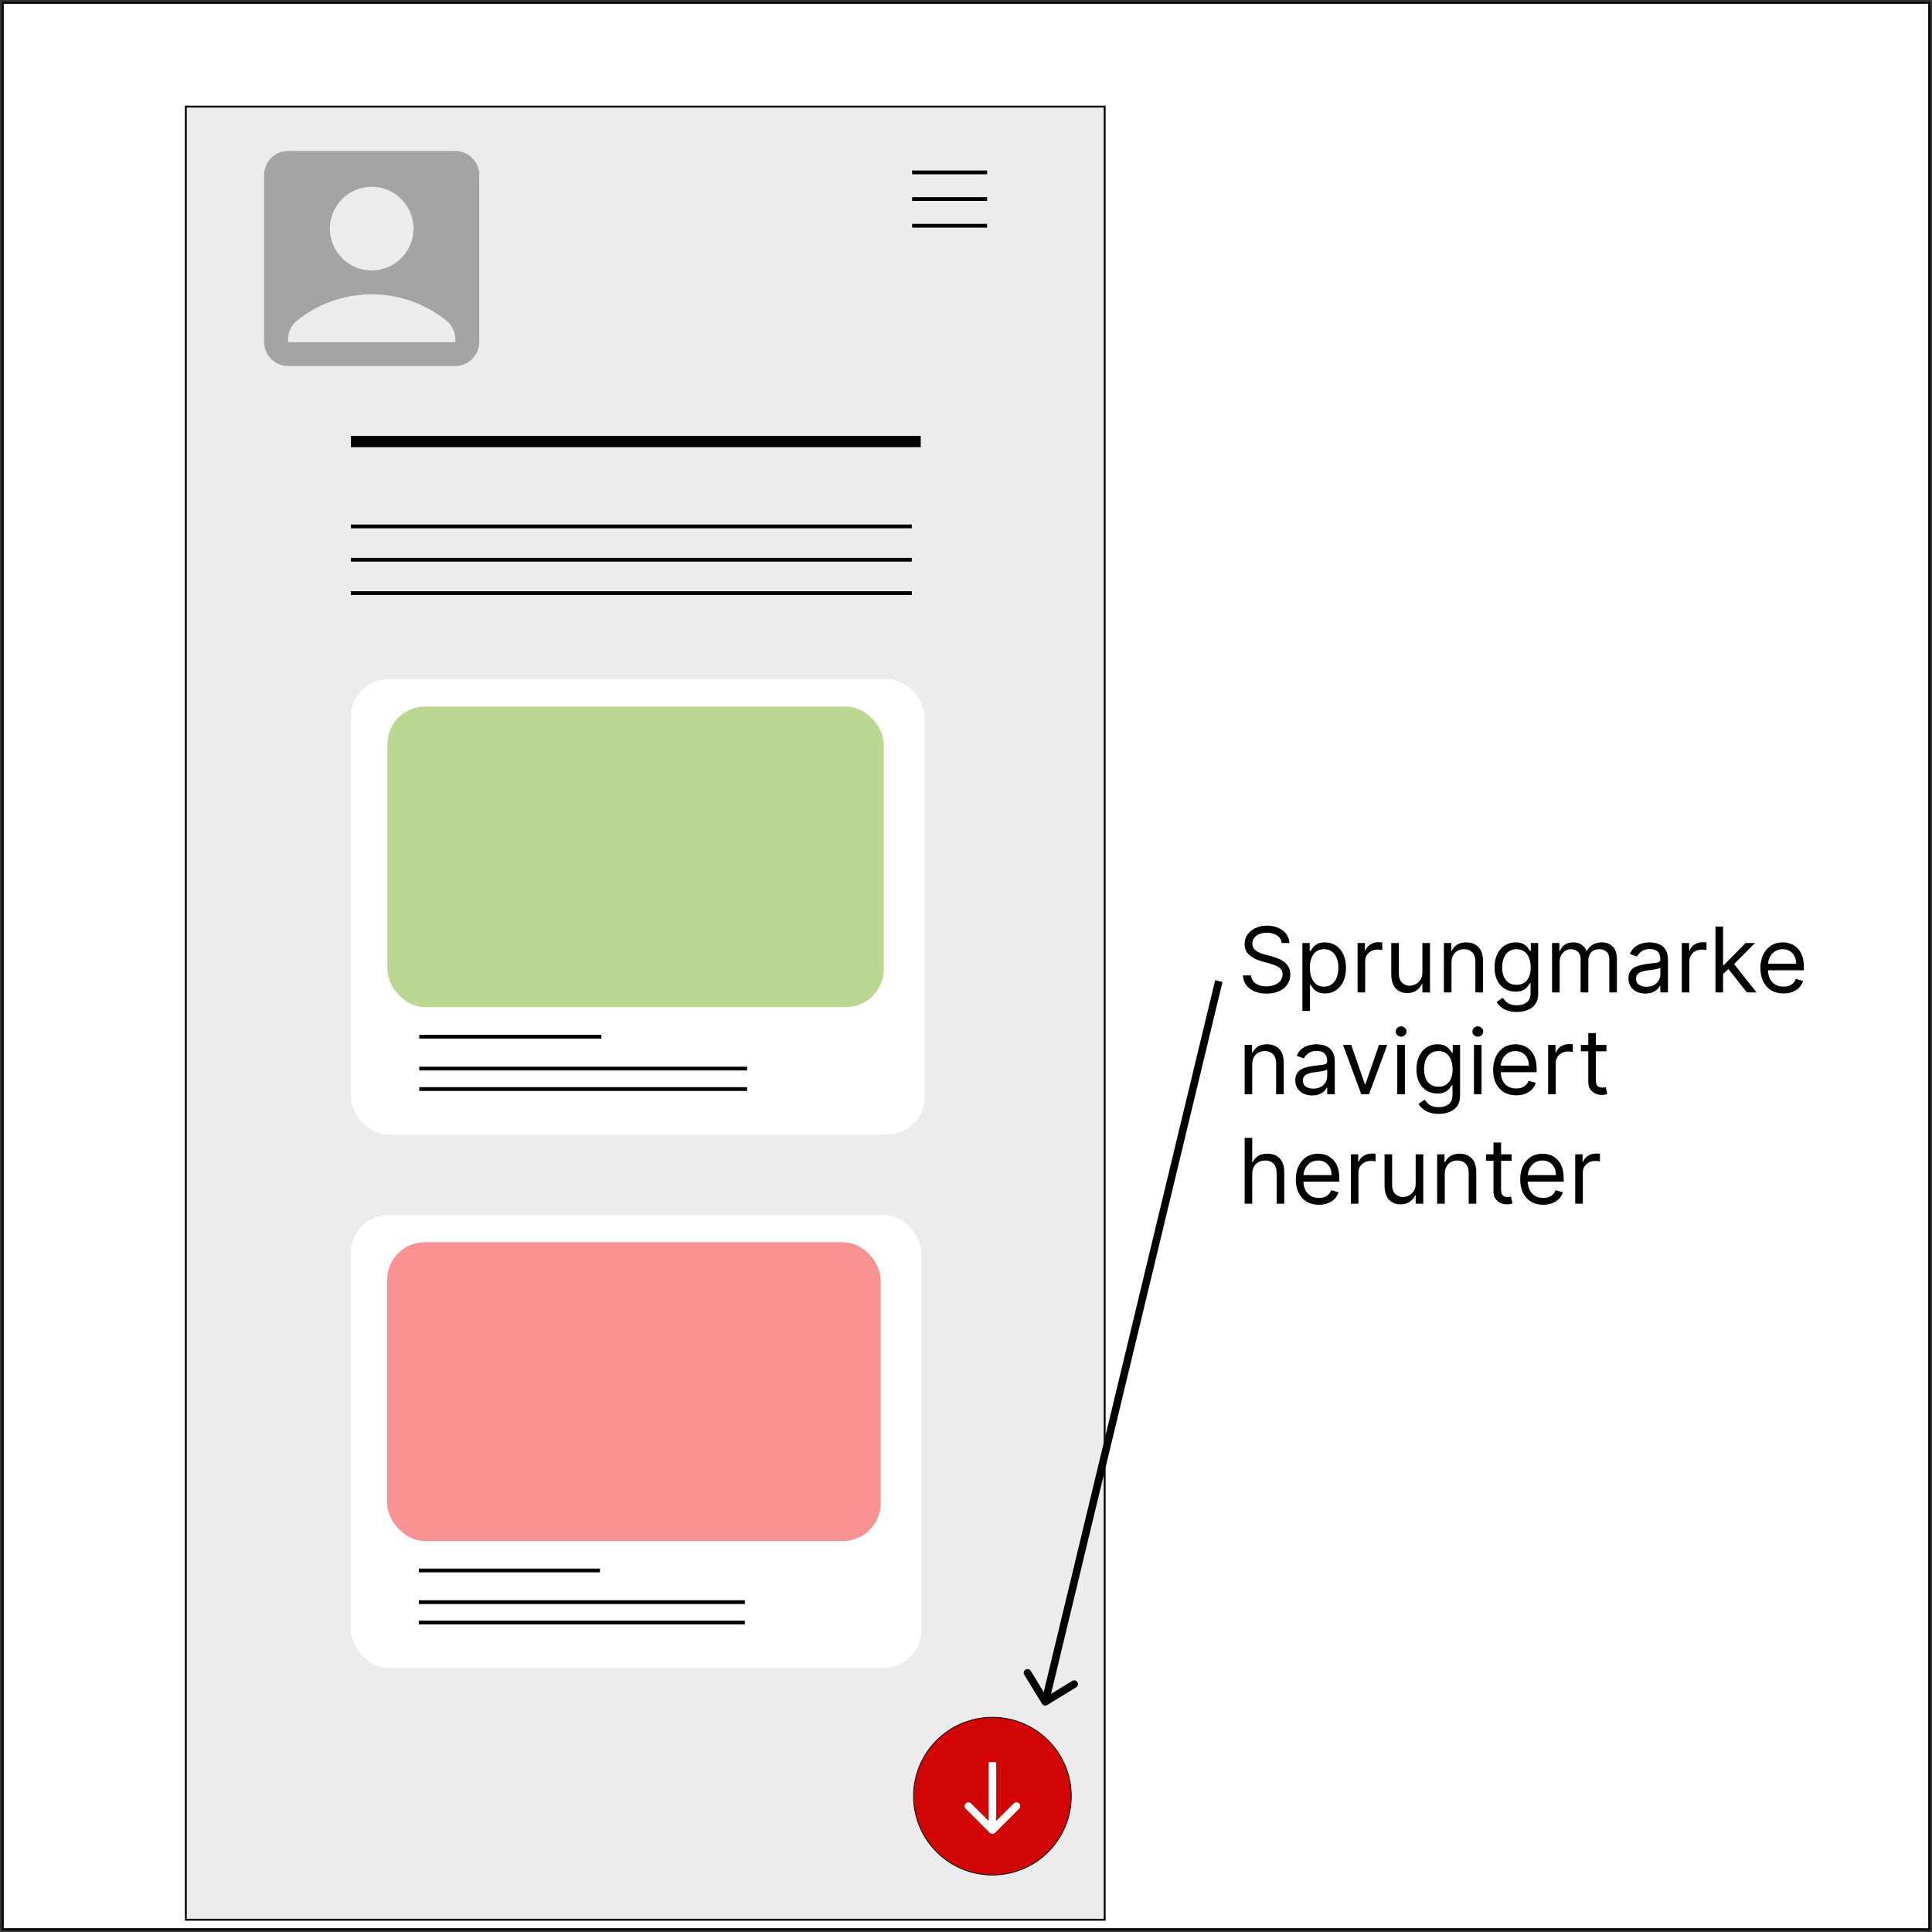 <svg width="512" height="512" viewBox="0 0 512 512" fill="none" xmlns="http://www.w3.org/2000/svg">
<rect x="0" y="0" width="512" height="512" fill="#333333" stroke="none"/>
<rect x="0.75" y="0.75" width="510.5" height="510.5" fill="white" stroke="black" stroke-width="0.5"/>
<rect x="49.25" y="28.25" width="243.5" height="480.5" fill="#ECECEC" stroke="black" stroke-width="0.5"/>
<rect x="93" y="322" width="151.18" height="119.984" rx="10" fill="white"/>
<path d="M110.998 416.187H158.991M110.998 424.586H197.386M110.998 429.985H197.386" stroke="black"/>
<rect x="102.599" y="329.199" width="130.783" height="79.19" rx="10" fill="#F89191"/>
<rect x="93" y="180" width="152.058" height="120.681" rx="10" fill="white"/>
<path d="M111.102 274.735H159.375M111.102 283.182H197.992M111.102 288.613H197.992" stroke="black"/>
<rect x="102.654" y="187.241" width="131.542" height="79.649" rx="10" fill="#BBD892"/>
<path d="M241.725 45.681H261.594M241.725 52.754H251.659H261.594M241.725 59.826H261.594" stroke="black"/>
<line x1="93" y1="139.5" x2="241.638" y2="139.5" stroke="black"/>
<line x1="93" y1="148.34" x2="241.638" y2="148.34" stroke="black"/>
<line x1="93" y1="157.181" x2="241.638" y2="157.181" stroke="black"/>
<path d="M120.667 40H76.333C72.85 40 70 42.85 70 46.333V90.667C70 94.15 72.85 97 76.333 97H120.667C124.15 97 127 94.15 127 90.667V46.333C127 42.85 124.15 40 120.667 40ZM98.5 49.5C104.612 49.5 109.583 54.472 109.583 60.583C109.583 66.695 104.612 71.667 98.5 71.667C92.388 71.667 87.417 66.695 87.417 60.583C87.417 54.472 92.388 49.5 98.5 49.5ZM120.667 90.667H76.333V89.938C76.333 87.975 77.22 86.138 78.74 84.935C84.155 80.597 91.027 78 98.5 78C105.973 78 112.845 80.597 118.26 84.935C119.78 86.138 120.667 88.007 120.667 89.938V90.667Z" fill="#A4A4A4"/>
<line x1="92.998" y1="117.007" x2="244.002" y2="117.007" stroke="black" stroke-width="3"/>
<circle cx="263" cy="476" r="20.9" fill="#D10505" stroke="black" stroke-width="0.2"/>
<path d="M262.293 485.707C262.683 486.098 263.317 486.098 263.707 485.707L270.071 479.343C270.462 478.953 270.462 478.319 270.071 477.929C269.681 477.538 269.047 477.538 268.657 477.929L263 483.586L257.343 477.929C256.953 477.538 256.319 477.538 255.929 477.929C255.538 478.319 255.538 478.953 255.929 479.343L262.293 485.707ZM262 467V485H264V467H262Z" fill="white"/>
<path d="M276.147 451.522C276.435 451.993 277.051 452.141 277.522 451.853L285.199 447.156C285.67 446.868 285.818 446.252 285.53 445.781C285.242 445.31 284.626 445.162 284.155 445.45L277.331 449.625L273.156 442.801C272.868 442.33 272.252 442.182 271.781 442.47C271.31 442.758 271.162 443.374 271.45 443.845L276.147 451.522ZM322.028 259.766L276.028 450.766L277.972 451.234L323.972 260.234L322.028 259.766Z" fill="black"/>
<path d="M339.659 249.909C339.557 249.045 339.142 248.375 338.415 247.898C337.688 247.42 336.795 247.182 335.739 247.182C334.966 247.182 334.29 247.307 333.71 247.557C333.136 247.807 332.688 248.151 332.364 248.588C332.045 249.026 331.886 249.523 331.886 250.08C331.886 250.545 331.997 250.946 332.219 251.281C332.446 251.611 332.736 251.886 333.088 252.108C333.44 252.324 333.81 252.503 334.196 252.645C334.582 252.781 334.938 252.892 335.261 252.977L337.034 253.455C337.489 253.574 337.994 253.739 338.551 253.949C339.114 254.159 339.651 254.446 340.162 254.81C340.679 255.168 341.105 255.628 341.44 256.19C341.776 256.753 341.943 257.443 341.943 258.261C341.943 259.205 341.696 260.057 341.202 260.818C340.713 261.58 339.997 262.185 339.054 262.634C338.116 263.082 336.977 263.307 335.636 263.307C334.386 263.307 333.304 263.105 332.389 262.702C331.48 262.298 330.764 261.736 330.241 261.014C329.724 260.293 329.432 259.455 329.364 258.5H331.545C331.602 259.159 331.824 259.705 332.21 260.136C332.602 260.562 333.097 260.881 333.693 261.091C334.295 261.295 334.943 261.398 335.636 261.398C336.443 261.398 337.168 261.267 337.81 261.006C338.452 260.739 338.96 260.369 339.335 259.898C339.71 259.42 339.898 258.864 339.898 258.227C339.898 257.648 339.736 257.176 339.412 256.812C339.088 256.449 338.662 256.153 338.134 255.926C337.605 255.699 337.034 255.5 336.42 255.33L334.273 254.716C332.909 254.324 331.83 253.764 331.034 253.037C330.239 252.31 329.841 251.358 329.841 250.182C329.841 249.205 330.105 248.352 330.634 247.625C331.168 246.892 331.884 246.324 332.781 245.92C333.685 245.511 334.693 245.307 335.807 245.307C336.932 245.307 337.932 245.509 338.807 245.912C339.682 246.31 340.375 246.855 340.886 247.548C341.403 248.241 341.676 249.028 341.705 249.909H339.659ZM345.146 267.909V249.909H347.089V251.989H347.327C347.475 251.761 347.68 251.472 347.941 251.119C348.208 250.761 348.589 250.443 349.083 250.165C349.583 249.881 350.259 249.739 351.112 249.739C352.214 249.739 353.185 250.014 354.026 250.565C354.867 251.116 355.523 251.898 355.995 252.909C356.467 253.92 356.702 255.114 356.702 256.489C356.702 257.875 356.467 259.077 355.995 260.094C355.523 261.105 354.87 261.889 354.035 262.446C353.2 262.997 352.237 263.273 351.146 263.273C350.305 263.273 349.631 263.134 349.126 262.855C348.62 262.571 348.231 262.25 347.958 261.892C347.685 261.528 347.475 261.227 347.327 260.989H347.157V267.909H345.146ZM347.123 256.455C347.123 257.443 347.268 258.315 347.558 259.071C347.847 259.821 348.271 260.409 348.827 260.835C349.384 261.256 350.066 261.466 350.873 261.466C351.714 261.466 352.415 261.244 352.978 260.801C353.546 260.352 353.972 259.75 354.256 258.994C354.546 258.233 354.691 257.386 354.691 256.455C354.691 255.534 354.549 254.705 354.265 253.966C353.987 253.222 353.563 252.634 352.995 252.202C352.433 251.764 351.725 251.545 350.873 251.545C350.055 251.545 349.367 251.753 348.81 252.168C348.254 252.577 347.833 253.151 347.549 253.889C347.265 254.622 347.123 255.477 347.123 256.455ZM359.771 263V249.909H361.714V251.886H361.85C362.089 251.239 362.521 250.713 363.146 250.31C363.771 249.906 364.475 249.705 365.259 249.705C365.407 249.705 365.592 249.707 365.813 249.713C366.035 249.719 366.202 249.727 366.316 249.739V251.784C366.248 251.767 366.092 251.741 365.847 251.707C365.609 251.668 365.356 251.648 365.089 251.648C364.452 251.648 363.884 251.781 363.384 252.048C362.89 252.31 362.498 252.673 362.208 253.139C361.924 253.599 361.782 254.125 361.782 254.716V263H359.771ZM376.95 257.648V249.909H378.962V263H376.95V260.784H376.814C376.507 261.449 376.03 262.014 375.382 262.48C374.734 262.94 373.916 263.17 372.928 263.17C372.109 263.17 371.382 262.991 370.746 262.634C370.109 262.27 369.609 261.724 369.246 260.997C368.882 260.264 368.7 259.341 368.7 258.227V249.909H370.712V258.091C370.712 259.045 370.979 259.807 371.513 260.375C372.053 260.943 372.74 261.227 373.575 261.227C374.075 261.227 374.584 261.099 375.101 260.844C375.624 260.588 376.061 260.196 376.413 259.668C376.771 259.139 376.95 258.466 376.95 257.648ZM384.657 255.125V263H382.646V249.909H384.589V251.955H384.759C385.066 251.29 385.532 250.756 386.157 250.352C386.782 249.943 387.589 249.739 388.577 249.739C389.464 249.739 390.239 249.92 390.904 250.284C391.569 250.642 392.086 251.188 392.455 251.92C392.825 252.648 393.009 253.568 393.009 254.682V263H390.998V254.818C390.998 253.79 390.731 252.989 390.197 252.415C389.663 251.835 388.93 251.545 387.998 251.545C387.356 251.545 386.782 251.685 386.276 251.963C385.776 252.241 385.381 252.648 385.092 253.182C384.802 253.716 384.657 254.364 384.657 255.125ZM401.969 268.182C400.997 268.182 400.162 268.057 399.463 267.807C398.764 267.562 398.182 267.239 397.716 266.835C397.256 266.438 396.889 266.011 396.616 265.557L398.219 264.432C398.401 264.67 398.631 264.943 398.909 265.25C399.188 265.562 399.568 265.832 400.051 266.06C400.54 266.293 401.179 266.409 401.969 266.409C403.026 266.409 403.898 266.153 404.585 265.642C405.273 265.131 405.616 264.33 405.616 263.239V260.58H405.446C405.298 260.818 405.088 261.114 404.815 261.466C404.548 261.812 404.162 262.122 403.656 262.395C403.156 262.662 402.48 262.795 401.628 262.795C400.571 262.795 399.622 262.545 398.781 262.045C397.946 261.545 397.284 260.818 396.795 259.864C396.313 258.909 396.071 257.75 396.071 256.386C396.071 255.045 396.307 253.878 396.778 252.884C397.25 251.884 397.906 251.111 398.747 250.565C399.588 250.014 400.56 249.739 401.662 249.739C402.514 249.739 403.19 249.881 403.69 250.165C404.196 250.443 404.582 250.761 404.849 251.119C405.122 251.472 405.332 251.761 405.48 251.989H405.685V249.909H407.628V263.375C407.628 264.5 407.372 265.415 406.861 266.119C406.355 266.83 405.673 267.349 404.815 267.679C403.963 268.014 403.014 268.182 401.969 268.182ZM401.901 260.989C402.707 260.989 403.389 260.804 403.946 260.435C404.503 260.065 404.926 259.534 405.216 258.841C405.506 258.148 405.651 257.318 405.651 256.352C405.651 255.409 405.509 254.577 405.224 253.855C404.94 253.134 404.52 252.568 403.963 252.159C403.406 251.75 402.719 251.545 401.901 251.545C401.048 251.545 400.338 251.761 399.77 252.193C399.207 252.625 398.784 253.205 398.5 253.932C398.222 254.659 398.082 255.466 398.082 256.352C398.082 257.261 398.224 258.065 398.509 258.764C398.798 259.457 399.224 260.003 399.787 260.401C400.355 260.793 401.06 260.989 401.901 260.989ZM411.31 263V249.909H413.253V251.955H413.423C413.696 251.256 414.136 250.713 414.744 250.327C415.352 249.935 416.082 249.739 416.935 249.739C417.798 249.739 418.517 249.935 419.091 250.327C419.67 250.713 420.122 251.256 420.446 251.955H420.582C420.918 251.278 421.42 250.741 422.091 250.344C422.761 249.94 423.565 249.739 424.503 249.739C425.673 249.739 426.631 250.105 427.375 250.838C428.119 251.565 428.491 252.699 428.491 254.239V263H426.48V254.239C426.48 253.273 426.216 252.582 425.688 252.168C425.159 251.753 424.537 251.545 423.821 251.545C422.901 251.545 422.188 251.824 421.682 252.381C421.176 252.932 420.923 253.631 420.923 254.477V263H418.878V254.034C418.878 253.29 418.636 252.69 418.153 252.236C417.67 251.776 417.048 251.545 416.287 251.545C415.764 251.545 415.276 251.685 414.821 251.963C414.372 252.241 414.009 252.628 413.73 253.122C413.457 253.611 413.321 254.176 413.321 254.818V263H411.31ZM436.021 263.307C435.192 263.307 434.439 263.151 433.763 262.838C433.087 262.52 432.55 262.062 432.152 261.466C431.754 260.864 431.555 260.136 431.555 259.284C431.555 258.534 431.703 257.926 431.999 257.46C432.294 256.989 432.689 256.619 433.183 256.352C433.678 256.085 434.223 255.886 434.82 255.756C435.422 255.619 436.027 255.511 436.635 255.432C437.43 255.33 438.075 255.253 438.57 255.202C439.07 255.145 439.433 255.051 439.661 254.92C439.893 254.79 440.01 254.562 440.01 254.239V254.17C440.01 253.33 439.78 252.676 439.32 252.21C438.865 251.744 438.175 251.511 437.249 251.511C436.288 251.511 435.536 251.722 434.99 252.142C434.445 252.562 434.061 253.011 433.839 253.489L431.93 252.807C432.271 252.011 432.726 251.392 433.294 250.949C433.868 250.5 434.493 250.187 435.169 250.011C435.851 249.83 436.521 249.739 437.18 249.739C437.601 249.739 438.084 249.79 438.629 249.892C439.18 249.989 439.712 250.19 440.223 250.497C440.74 250.804 441.169 251.267 441.51 251.886C441.851 252.506 442.021 253.335 442.021 254.375V263H440.01V261.227H439.908C439.771 261.511 439.544 261.815 439.226 262.139C438.908 262.463 438.484 262.739 437.956 262.966C437.428 263.193 436.783 263.307 436.021 263.307ZM436.328 261.5C437.124 261.5 437.794 261.344 438.339 261.031C438.891 260.719 439.305 260.315 439.584 259.821C439.868 259.327 440.01 258.807 440.01 258.261V256.42C439.925 256.523 439.737 256.616 439.447 256.702C439.163 256.781 438.834 256.852 438.459 256.915C438.089 256.972 437.729 257.023 437.376 257.068C437.03 257.108 436.749 257.142 436.533 257.17C436.01 257.239 435.521 257.349 435.067 257.503C434.618 257.651 434.254 257.875 433.976 258.176C433.703 258.472 433.567 258.875 433.567 259.386C433.567 260.085 433.825 260.614 434.342 260.972C434.865 261.324 435.527 261.5 436.328 261.5ZM445.692 263V249.909H447.636V251.886H447.772C448.011 251.239 448.442 250.713 449.067 250.31C449.692 249.906 450.397 249.705 451.181 249.705C451.329 249.705 451.513 249.707 451.735 249.713C451.957 249.719 452.124 249.727 452.238 249.739V251.784C452.17 251.767 452.013 251.741 451.769 251.707C451.531 251.668 451.278 251.648 451.011 251.648C450.374 251.648 449.806 251.781 449.306 252.048C448.812 252.31 448.42 252.673 448.13 253.139C447.846 253.599 447.704 254.125 447.704 254.716V263H445.692ZM456.497 258.227L456.463 255.739H456.872L462.599 249.909H465.088L458.986 256.08H458.815L456.497 258.227ZM454.622 263V245.545H456.634V263H454.622ZM462.94 263L457.827 256.523L459.259 255.125L465.497 263H462.94ZM472.626 263.273C471.365 263.273 470.277 262.994 469.362 262.438C468.453 261.875 467.751 261.091 467.257 260.085C466.768 259.074 466.524 257.898 466.524 256.557C466.524 255.216 466.768 254.034 467.257 253.011C467.751 251.983 468.439 251.182 469.32 250.608C470.206 250.028 471.24 249.739 472.422 249.739C473.104 249.739 473.777 249.852 474.442 250.08C475.107 250.307 475.712 250.676 476.257 251.188C476.803 251.693 477.237 252.364 477.561 253.199C477.885 254.034 478.047 255.062 478.047 256.284V257.136H467.956V255.398H476.001C476.001 254.659 475.854 254 475.558 253.42C475.268 252.841 474.854 252.384 474.314 252.048C473.78 251.713 473.149 251.545 472.422 251.545C471.621 251.545 470.928 251.744 470.342 252.142C469.763 252.534 469.317 253.045 469.004 253.676C468.692 254.307 468.536 254.983 468.536 255.705V256.864C468.536 257.852 468.706 258.69 469.047 259.378C469.393 260.06 469.874 260.58 470.487 260.938C471.101 261.29 471.814 261.466 472.626 261.466C473.155 261.466 473.632 261.392 474.058 261.244C474.49 261.091 474.862 260.864 475.175 260.562C475.487 260.256 475.729 259.875 475.899 259.42L477.842 259.966C477.638 260.625 477.294 261.205 476.811 261.705C476.328 262.199 475.732 262.585 475.021 262.864C474.311 263.136 473.513 263.273 472.626 263.273Z" fill="black"/>
<path d="M331.852 282.125V290H329.841V276.909H331.784V278.955H331.955C332.261 278.29 332.727 277.756 333.352 277.352C333.977 276.943 334.784 276.739 335.773 276.739C336.659 276.739 337.435 276.92 338.099 277.284C338.764 277.642 339.281 278.188 339.651 278.92C340.02 279.648 340.205 280.568 340.205 281.682V290H338.193V281.818C338.193 280.79 337.926 279.989 337.392 279.415C336.858 278.835 336.125 278.545 335.193 278.545C334.551 278.545 333.977 278.685 333.472 278.963C332.972 279.241 332.577 279.648 332.287 280.182C331.997 280.716 331.852 281.364 331.852 282.125ZM347.732 290.307C346.903 290.307 346.15 290.151 345.474 289.838C344.798 289.52 344.261 289.062 343.863 288.466C343.465 287.864 343.266 287.136 343.266 286.284C343.266 285.534 343.414 284.926 343.71 284.46C344.005 283.989 344.4 283.619 344.894 283.352C345.388 283.085 345.934 282.886 346.531 282.756C347.133 282.619 347.738 282.511 348.346 282.432C349.141 282.33 349.786 282.253 350.281 282.202C350.781 282.145 351.144 282.051 351.371 281.92C351.604 281.79 351.721 281.562 351.721 281.239V281.17C351.721 280.33 351.491 279.676 351.031 279.21C350.576 278.744 349.886 278.511 348.96 278.511C347.999 278.511 347.246 278.722 346.701 279.142C346.156 279.562 345.772 280.011 345.55 280.489L343.641 279.807C343.982 279.011 344.437 278.392 345.005 277.949C345.579 277.5 346.204 277.187 346.88 277.011C347.562 276.83 348.232 276.739 348.891 276.739C349.312 276.739 349.795 276.79 350.34 276.892C350.891 276.989 351.423 277.19 351.934 277.497C352.451 277.804 352.88 278.267 353.221 278.886C353.562 279.506 353.732 280.335 353.732 281.375V290H351.721V288.227H351.619C351.482 288.511 351.255 288.815 350.937 289.139C350.619 289.463 350.195 289.739 349.667 289.966C349.138 290.193 348.494 290.307 347.732 290.307ZM348.039 288.5C348.835 288.5 349.505 288.344 350.05 288.031C350.602 287.719 351.016 287.315 351.295 286.821C351.579 286.327 351.721 285.807 351.721 285.261V283.42C351.636 283.523 351.448 283.616 351.158 283.702C350.874 283.781 350.545 283.852 350.17 283.915C349.8 283.972 349.44 284.023 349.087 284.068C348.741 284.108 348.46 284.142 348.244 284.17C347.721 284.239 347.232 284.349 346.778 284.503C346.329 284.651 345.965 284.875 345.687 285.176C345.414 285.472 345.278 285.875 345.278 286.386C345.278 287.085 345.536 287.614 346.053 287.972C346.576 288.324 347.238 288.5 348.039 288.5ZM367.639 276.909L362.798 290H360.753L355.912 276.909H358.094L361.707 287.341H361.844L365.457 276.909H367.639ZM370.294 290V276.909H372.305V290H370.294ZM371.317 274.727C370.925 274.727 370.587 274.594 370.303 274.327C370.024 274.06 369.885 273.739 369.885 273.364C369.885 272.989 370.024 272.668 370.303 272.401C370.587 272.134 370.925 272 371.317 272C371.709 272 372.044 272.134 372.322 272.401C372.607 272.668 372.749 272.989 372.749 273.364C372.749 273.739 372.607 274.06 372.322 274.327C372.044 274.594 371.709 274.727 371.317 274.727ZM381.273 295.182C380.302 295.182 379.467 295.057 378.768 294.807C378.069 294.562 377.487 294.239 377.021 293.835C376.56 293.438 376.194 293.011 375.921 292.557L377.523 291.432C377.705 291.67 377.935 291.943 378.214 292.25C378.492 292.562 378.873 292.832 379.356 293.06C379.844 293.293 380.484 293.409 381.273 293.409C382.33 293.409 383.202 293.153 383.89 292.642C384.577 292.131 384.921 291.33 384.921 290.239V287.58H384.751C384.603 287.818 384.393 288.114 384.12 288.466C383.853 288.812 383.467 289.122 382.961 289.395C382.461 289.662 381.785 289.795 380.933 289.795C379.876 289.795 378.927 289.545 378.086 289.045C377.251 288.545 376.589 287.818 376.1 286.864C375.617 285.909 375.376 284.75 375.376 283.386C375.376 282.045 375.612 280.878 376.083 279.884C376.555 278.884 377.211 278.111 378.052 277.565C378.893 277.014 379.864 276.739 380.967 276.739C381.819 276.739 382.495 276.881 382.995 277.165C383.501 277.443 383.887 277.761 384.154 278.119C384.427 278.472 384.637 278.761 384.785 278.989H384.989V276.909H386.933V290.375C386.933 291.5 386.677 292.415 386.165 293.119C385.66 293.83 384.978 294.349 384.12 294.679C383.268 295.014 382.319 295.182 381.273 295.182ZM381.205 287.989C382.012 287.989 382.694 287.804 383.251 287.435C383.808 287.065 384.231 286.534 384.521 285.841C384.81 285.148 384.955 284.318 384.955 283.352C384.955 282.409 384.813 281.577 384.529 280.855C384.245 280.134 383.825 279.568 383.268 279.159C382.711 278.75 382.023 278.545 381.205 278.545C380.353 278.545 379.643 278.761 379.075 279.193C378.512 279.625 378.089 280.205 377.805 280.932C377.526 281.659 377.387 282.466 377.387 283.352C377.387 284.261 377.529 285.065 377.813 285.764C378.103 286.457 378.529 287.003 379.092 287.401C379.66 287.793 380.364 287.989 381.205 287.989ZM390.614 290V276.909H392.626V290H390.614ZM391.637 274.727C391.245 274.727 390.907 274.594 390.623 274.327C390.344 274.06 390.205 273.739 390.205 273.364C390.205 272.989 390.344 272.668 390.623 272.401C390.907 272.134 391.245 272 391.637 272C392.029 272 392.364 272.134 392.643 272.401C392.927 272.668 393.069 272.989 393.069 273.364C393.069 273.739 392.927 274.06 392.643 274.327C392.364 274.594 392.029 274.727 391.637 274.727ZM401.798 290.273C400.537 290.273 399.449 289.994 398.534 289.438C397.625 288.875 396.923 288.091 396.429 287.085C395.94 286.074 395.696 284.898 395.696 283.557C395.696 282.216 395.94 281.034 396.429 280.011C396.923 278.983 397.611 278.182 398.491 277.608C399.378 277.028 400.412 276.739 401.594 276.739C402.276 276.739 402.949 276.852 403.614 277.08C404.278 277.307 404.884 277.676 405.429 278.188C405.974 278.693 406.409 279.364 406.733 280.199C407.057 281.034 407.219 282.062 407.219 283.284V284.136H397.128V282.398H405.173C405.173 281.659 405.026 281 404.73 280.42C404.44 279.841 404.026 279.384 403.486 279.048C402.952 278.713 402.321 278.545 401.594 278.545C400.793 278.545 400.099 278.744 399.514 279.142C398.935 279.534 398.489 280.045 398.176 280.676C397.864 281.307 397.707 281.983 397.707 282.705V283.864C397.707 284.852 397.878 285.69 398.219 286.378C398.565 287.06 399.045 287.58 399.659 287.938C400.273 288.29 400.986 288.466 401.798 288.466C402.327 288.466 402.804 288.392 403.23 288.244C403.662 288.091 404.034 287.864 404.347 287.562C404.659 287.256 404.901 286.875 405.071 286.42L407.014 286.966C406.81 287.625 406.466 288.205 405.983 288.705C405.5 289.199 404.903 289.585 404.193 289.864C403.483 290.136 402.685 290.273 401.798 290.273ZM410.278 290V276.909H412.222V278.886H412.358C412.597 278.239 413.028 277.713 413.653 277.31C414.278 276.906 414.983 276.705 415.767 276.705C415.915 276.705 416.099 276.707 416.321 276.713C416.543 276.719 416.71 276.727 416.824 276.739V278.784C416.756 278.767 416.599 278.741 416.355 278.707C416.116 278.668 415.864 278.648 415.597 278.648C414.96 278.648 414.392 278.781 413.892 279.048C413.398 279.31 413.006 279.673 412.716 280.139C412.432 280.599 412.29 281.125 412.29 281.716V290H410.278ZM425.722 276.909V278.614H418.938V276.909H425.722ZM420.915 273.773H422.926V286.25C422.926 286.818 423.009 287.244 423.173 287.528C423.344 287.807 423.56 287.994 423.821 288.091C424.088 288.182 424.369 288.227 424.665 288.227C424.886 288.227 425.068 288.216 425.21 288.193C425.352 288.165 425.466 288.142 425.551 288.125L425.96 289.932C425.824 289.983 425.634 290.034 425.389 290.085C425.145 290.142 424.835 290.17 424.46 290.17C423.892 290.17 423.335 290.048 422.79 289.804C422.25 289.56 421.801 289.188 421.443 288.688C421.091 288.188 420.915 287.557 420.915 286.795V273.773ZM331.852 311.125V319H329.841V301.545H331.852V307.955H332.023C332.33 307.278 332.79 306.741 333.403 306.344C334.023 305.94 334.847 305.739 335.875 305.739C336.767 305.739 337.548 305.918 338.219 306.276C338.889 306.628 339.409 307.17 339.778 307.903C340.153 308.631 340.341 309.557 340.341 310.682V319H338.33V310.818C338.33 309.778 338.06 308.974 337.52 308.406C336.986 307.832 336.244 307.545 335.295 307.545C334.636 307.545 334.045 307.685 333.523 307.963C333.006 308.241 332.597 308.648 332.295 309.182C332 309.716 331.852 310.364 331.852 311.125ZM349.509 319.273C348.248 319.273 347.16 318.994 346.245 318.438C345.336 317.875 344.634 317.091 344.14 316.085C343.651 315.074 343.407 313.898 343.407 312.557C343.407 311.216 343.651 310.034 344.14 309.011C344.634 307.983 345.322 307.182 346.202 306.608C347.089 306.028 348.123 305.739 349.305 305.739C349.987 305.739 350.66 305.852 351.325 306.08C351.989 306.307 352.594 306.676 353.14 307.188C353.685 307.693 354.12 308.364 354.444 309.199C354.768 310.034 354.93 311.062 354.93 312.284V313.136H344.839V311.398H352.884C352.884 310.659 352.737 310 352.441 309.42C352.151 308.841 351.737 308.384 351.197 308.048C350.663 307.713 350.032 307.545 349.305 307.545C348.504 307.545 347.81 307.744 347.225 308.142C346.646 308.534 346.2 309.045 345.887 309.676C345.575 310.307 345.418 310.983 345.418 311.705V312.864C345.418 313.852 345.589 314.69 345.93 315.378C346.276 316.06 346.756 316.58 347.37 316.938C347.984 317.29 348.697 317.466 349.509 317.466C350.038 317.466 350.515 317.392 350.941 317.244C351.373 317.091 351.745 316.864 352.058 316.562C352.37 316.256 352.612 315.875 352.782 315.42L354.725 315.966C354.521 316.625 354.177 317.205 353.694 317.705C353.211 318.199 352.614 318.585 351.904 318.864C351.194 319.136 350.396 319.273 349.509 319.273ZM357.989 319V305.909H359.933V307.886H360.069C360.308 307.239 360.739 306.713 361.364 306.31C361.989 305.906 362.694 305.705 363.478 305.705C363.626 305.705 363.81 305.707 364.032 305.713C364.254 305.719 364.421 305.727 364.535 305.739V307.784C364.467 307.767 364.31 307.741 364.066 307.707C363.827 307.668 363.575 307.648 363.308 307.648C362.671 307.648 362.103 307.781 361.603 308.048C361.109 308.31 360.717 308.673 360.427 309.139C360.143 309.599 360.001 310.125 360.001 310.716V319H357.989ZM375.169 313.648V305.909H377.18V319H375.169V316.784H375.033C374.726 317.449 374.249 318.014 373.601 318.48C372.953 318.94 372.135 319.17 371.146 319.17C370.328 319.17 369.601 318.991 368.964 318.634C368.328 318.27 367.828 317.724 367.464 316.997C367.101 316.264 366.919 315.341 366.919 314.227V305.909H368.93V314.091C368.93 315.045 369.197 315.807 369.732 316.375C370.271 316.943 370.959 317.227 371.794 317.227C372.294 317.227 372.803 317.099 373.32 316.844C373.842 316.588 374.28 316.196 374.632 315.668C374.99 315.139 375.169 314.466 375.169 313.648ZM382.876 311.125V319H380.864V305.909H382.808V307.955H382.978C383.285 307.29 383.751 306.756 384.376 306.352C385.001 305.943 385.808 305.739 386.796 305.739C387.683 305.739 388.458 305.92 389.123 306.284C389.788 306.642 390.305 307.188 390.674 307.92C391.043 308.648 391.228 309.568 391.228 310.682V319H389.217V310.818C389.217 309.79 388.95 308.989 388.415 308.415C387.881 307.835 387.148 307.545 386.217 307.545C385.575 307.545 385.001 307.685 384.495 307.963C383.995 308.241 383.6 308.648 383.31 309.182C383.021 309.716 382.876 310.364 382.876 311.125ZM400.597 305.909V307.614H393.812V305.909H400.597ZM395.79 302.773H397.801V315.25C397.801 315.818 397.884 316.244 398.048 316.528C398.219 316.807 398.435 316.994 398.696 317.091C398.963 317.182 399.244 317.227 399.54 317.227C399.761 317.227 399.943 317.216 400.085 317.193C400.227 317.165 400.341 317.142 400.426 317.125L400.835 318.932C400.699 318.983 400.509 319.034 400.264 319.085C400.02 319.142 399.71 319.17 399.335 319.17C398.767 319.17 398.21 319.048 397.665 318.804C397.125 318.56 396.676 318.188 396.318 317.688C395.966 317.188 395.79 316.557 395.79 315.795V302.773ZM408.97 319.273C407.709 319.273 406.621 318.994 405.706 318.438C404.797 317.875 404.095 317.091 403.601 316.085C403.112 315.074 402.868 313.898 402.868 312.557C402.868 311.216 403.112 310.034 403.601 309.011C404.095 307.983 404.783 307.182 405.663 306.608C406.55 306.028 407.584 305.739 408.766 305.739C409.447 305.739 410.121 305.852 410.786 306.08C411.45 306.307 412.055 306.676 412.601 307.188C413.146 307.693 413.581 308.364 413.905 309.199C414.229 310.034 414.391 311.062 414.391 312.284V313.136H404.3V311.398H412.345C412.345 310.659 412.197 310 411.902 309.42C411.612 308.841 411.197 308.384 410.658 308.048C410.124 307.713 409.493 307.545 408.766 307.545C407.964 307.545 407.271 307.744 406.686 308.142C406.107 308.534 405.661 309.045 405.348 309.676C405.036 310.307 404.879 310.983 404.879 311.705V312.864C404.879 313.852 405.05 314.69 405.391 315.378C405.737 316.06 406.217 316.58 406.831 316.938C407.445 317.29 408.158 317.466 408.97 317.466C409.499 317.466 409.976 317.392 410.402 317.244C410.834 317.091 411.206 316.864 411.518 316.562C411.831 316.256 412.072 315.875 412.243 315.42L414.186 315.966C413.982 316.625 413.638 317.205 413.155 317.705C412.672 318.199 412.075 318.585 411.365 318.864C410.655 319.136 409.857 319.273 408.97 319.273ZM417.45 319V305.909H419.393V307.886H419.53C419.768 307.239 420.2 306.713 420.825 306.31C421.45 305.906 422.155 305.705 422.939 305.705C423.087 305.705 423.271 305.707 423.493 305.713C423.714 305.719 423.882 305.727 423.996 305.739V307.784C423.928 307.767 423.771 307.741 423.527 307.707C423.288 307.668 423.036 307.648 422.768 307.648C422.132 307.648 421.564 307.781 421.064 308.048C420.57 308.31 420.178 308.673 419.888 309.139C419.604 309.599 419.462 310.125 419.462 310.716V319H417.45Z" fill="black"/>
</svg>
